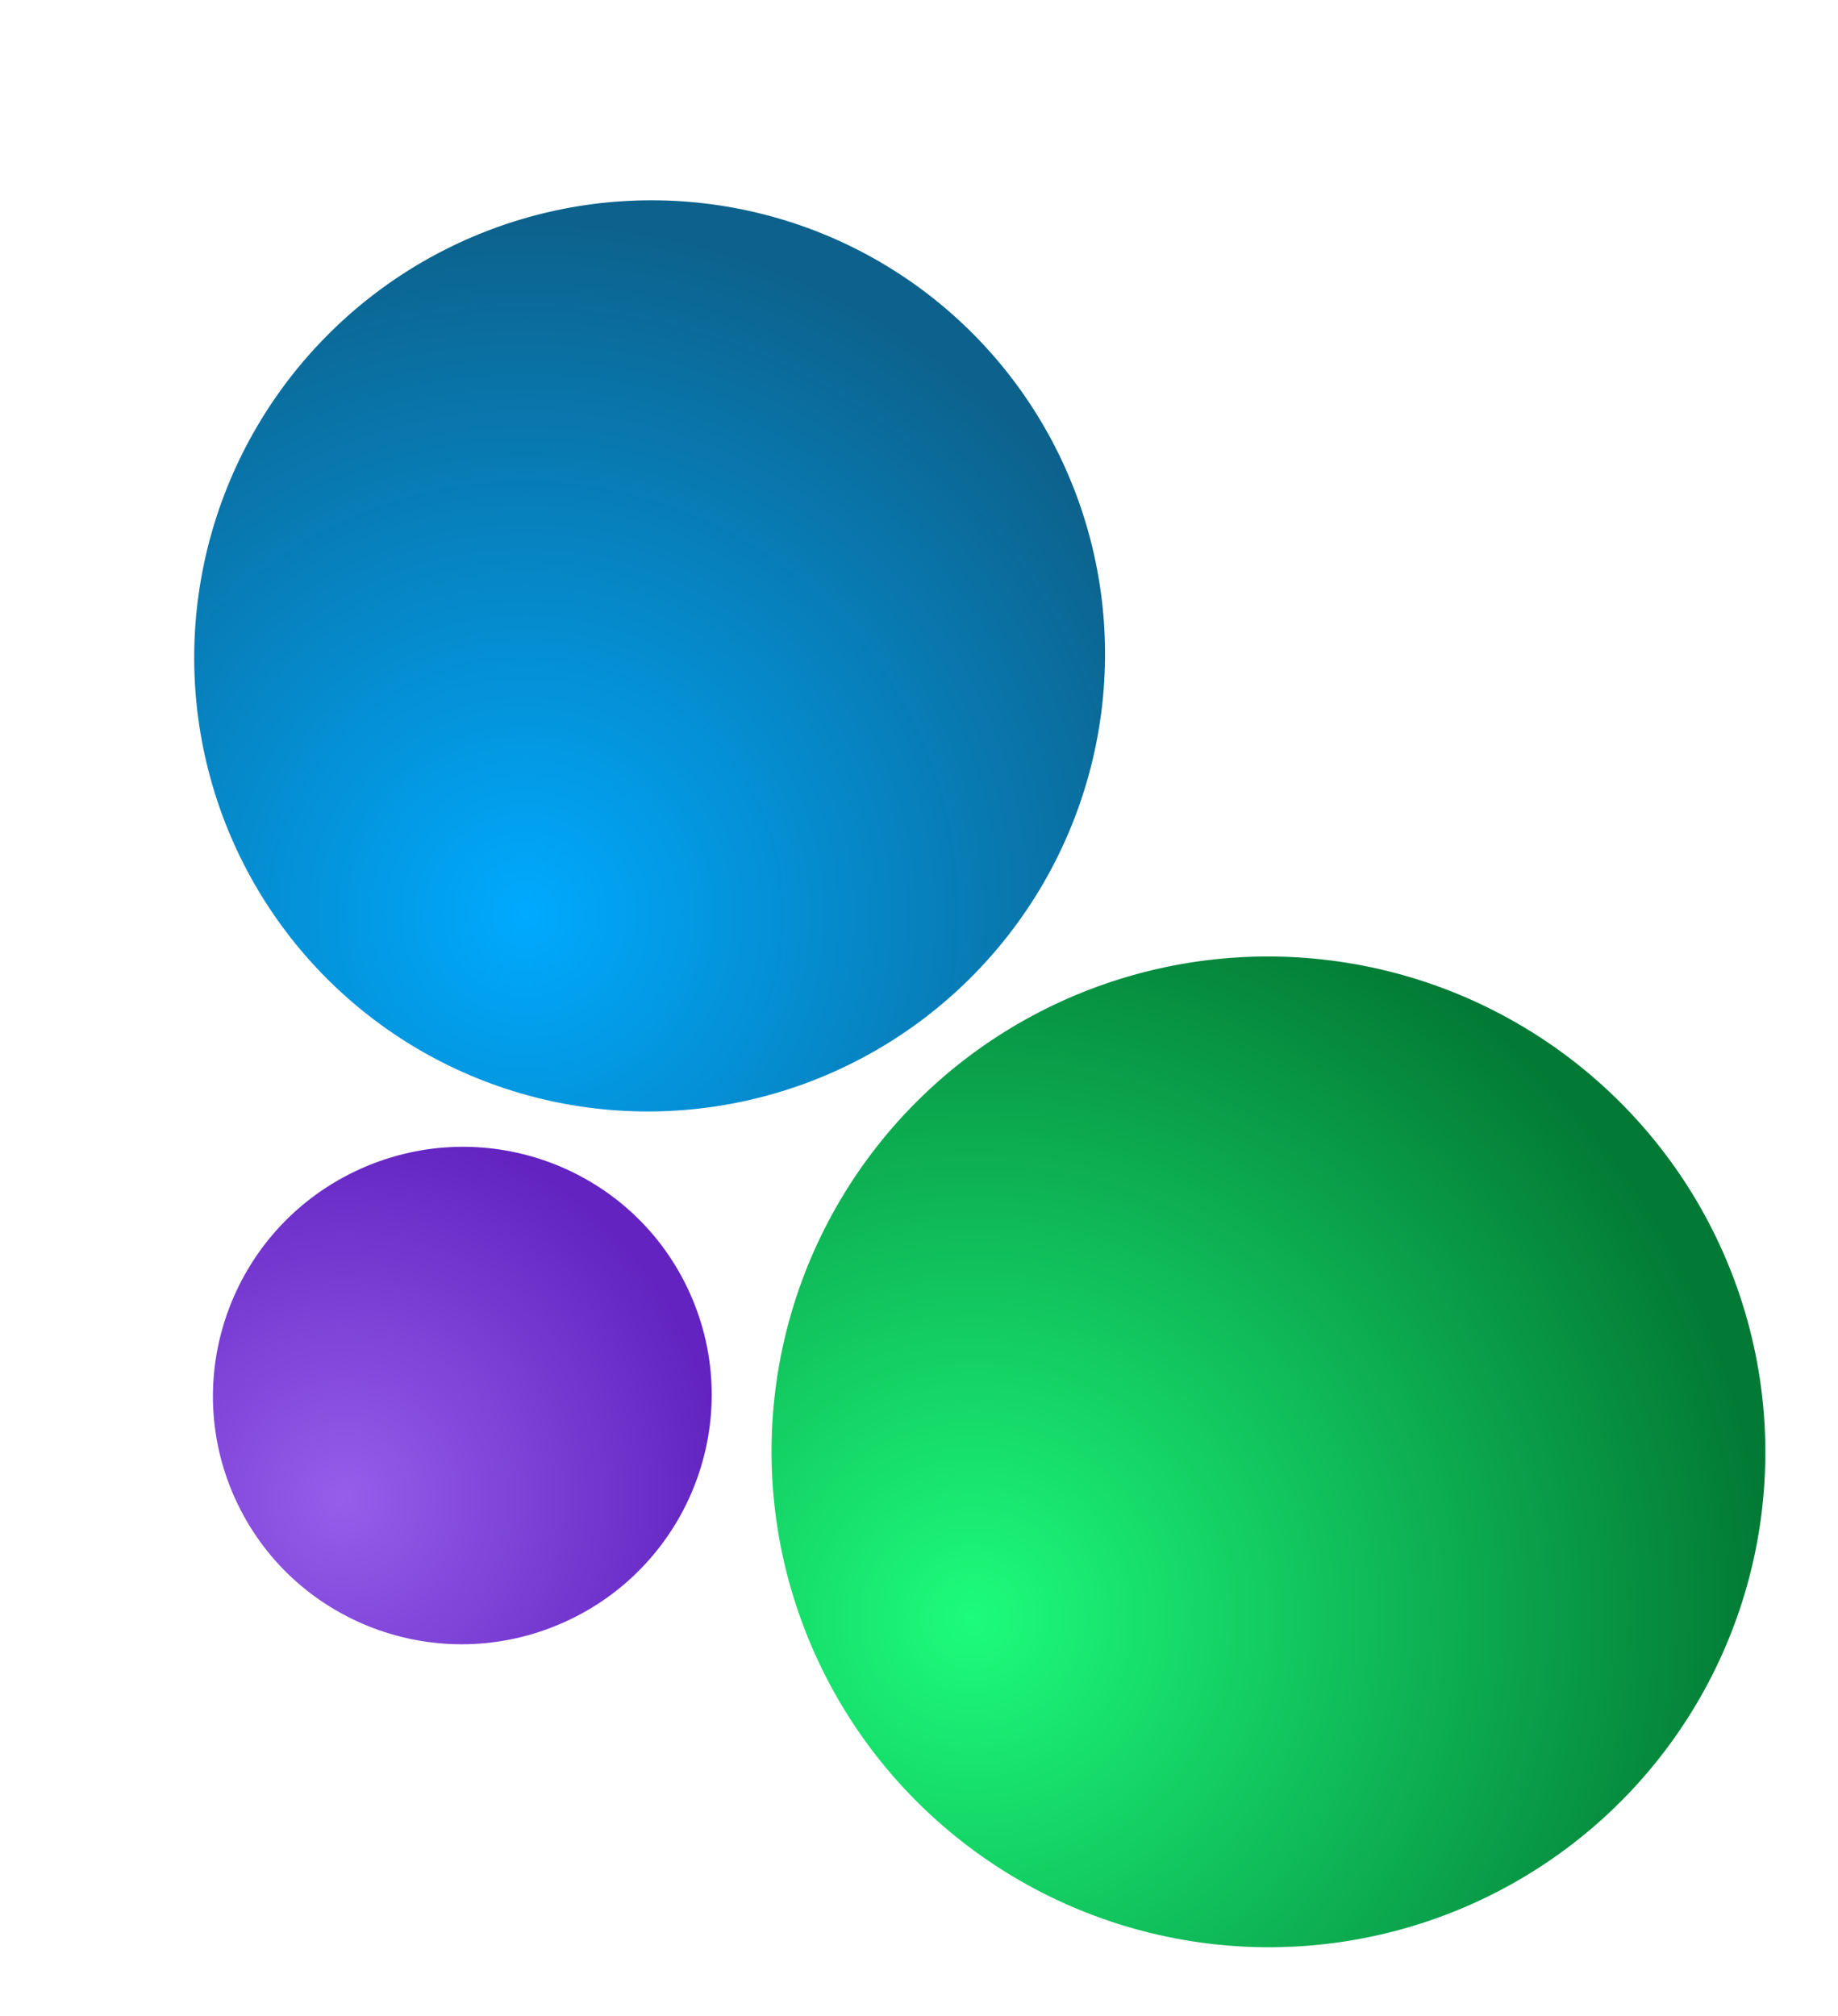 <svg width="227" height="249" viewBox="0 0 227 249" fill="none" xmlns="http://www.w3.org/2000/svg">
<ellipse cx="156.657" cy="179.304" rx="61.174" ry="61.374" transform="rotate(-81.859 156.657 179.304)" fill="url(#paint0_radial_3380_7916)"/>
<g filter="url(#filter0_i_3380_7916)">
<ellipse cx="79.476" cy="79.49" rx="56.143" ry="56.368" transform="rotate(-137.462 79.476 79.49)" fill="url(#paint1_radial_3380_7916)"/>
</g>
<g filter="url(#filter1_i_3380_7916)">
<ellipse cx="56.344" cy="170.836" rx="30.691" ry="30.814" transform="rotate(-114.156 56.344 170.836)" fill="url(#paint2_radial_3380_7916)"/>
</g>
<defs>
<filter id="filter0_i_3380_7916" x="23.23" y="23.225" width="113.248" height="114.042" filterUnits="userSpaceOnUse" color-interpolation-filters="sRGB">
<feFlood flood-opacity="0" result="BackgroundImageFix"/>
<feBlend mode="normal" in="SourceGraphic" in2="BackgroundImageFix" result="shape"/>
<feColorMatrix in="SourceAlpha" type="matrix" values="0 0 0 0 0 0 0 0 0 0 0 0 0 0 0 0 0 0 127 0" result="hardAlpha"/>
<feOffset dx="0.755" dy="1.511"/>
<feGaussianBlur stdDeviation="0.982"/>
<feComposite in2="hardAlpha" operator="arithmetic" k2="-1" k3="1"/>
<feColorMatrix type="matrix" values="0 0 0 0 1 0 0 0 0 1 0 0 0 0 1 0 0 0 0.39 0"/>
<feBlend mode="normal" in2="shape" result="effect1_innerShadow_3380_7916"/>
</filter>
<filter id="filter1_i_3380_7916" x="25.543" y="140.117" width="62.357" height="62.949" filterUnits="userSpaceOnUse" color-interpolation-filters="sRGB">
<feFlood flood-opacity="0" result="BackgroundImageFix"/>
<feBlend mode="normal" in="SourceGraphic" in2="BackgroundImageFix" result="shape"/>
<feColorMatrix in="SourceAlpha" type="matrix" values="0 0 0 0 0 0 0 0 0 0 0 0 0 0 0 0 0 0 127 0" result="hardAlpha"/>
<feOffset dx="0.755" dy="1.511"/>
<feGaussianBlur stdDeviation="0.982"/>
<feComposite in2="hardAlpha" operator="arithmetic" k2="-1" k3="1"/>
<feColorMatrix type="matrix" values="0 0 0 0 1 0 0 0 0 1 0 0 0 0 1 0 0 0 0.39 0"/>
<feBlend mode="normal" in2="shape" result="effect1_innerShadow_3380_7916"/>
</filter>
<radialGradient id="paint0_radial_3380_7916" cx="0" cy="0" r="1" gradientUnits="userSpaceOnUse" gradientTransform="translate(131.264 146.011) rotate(65.177) scale(97.604 97.399)">
<stop stop-color="#1DFC7C"/>
<stop offset="1" stop-color="#027A35"/>
</radialGradient>
<radialGradient id="paint1_radial_3380_7916" cx="0" cy="0" r="1" gradientUnits="userSpaceOnUse" gradientTransform="translate(69.358 45.407) rotate(59.436) scale(86.016 85.85)">
<stop stop-color="#00AAFF"/>
<stop offset="1" stop-color="#0C628C"/>
</radialGradient>
<radialGradient id="paint2_radial_3380_7916" cx="0" cy="0" r="1" gradientUnits="userSpaceOnUse" gradientTransform="translate(50.812 152.204) rotate(59.436) scale(47.022 46.931)">
<stop stop-color="#965EEB"/>
<stop offset="1" stop-color="#6223C0"/>
</radialGradient>
</defs>
</svg>
